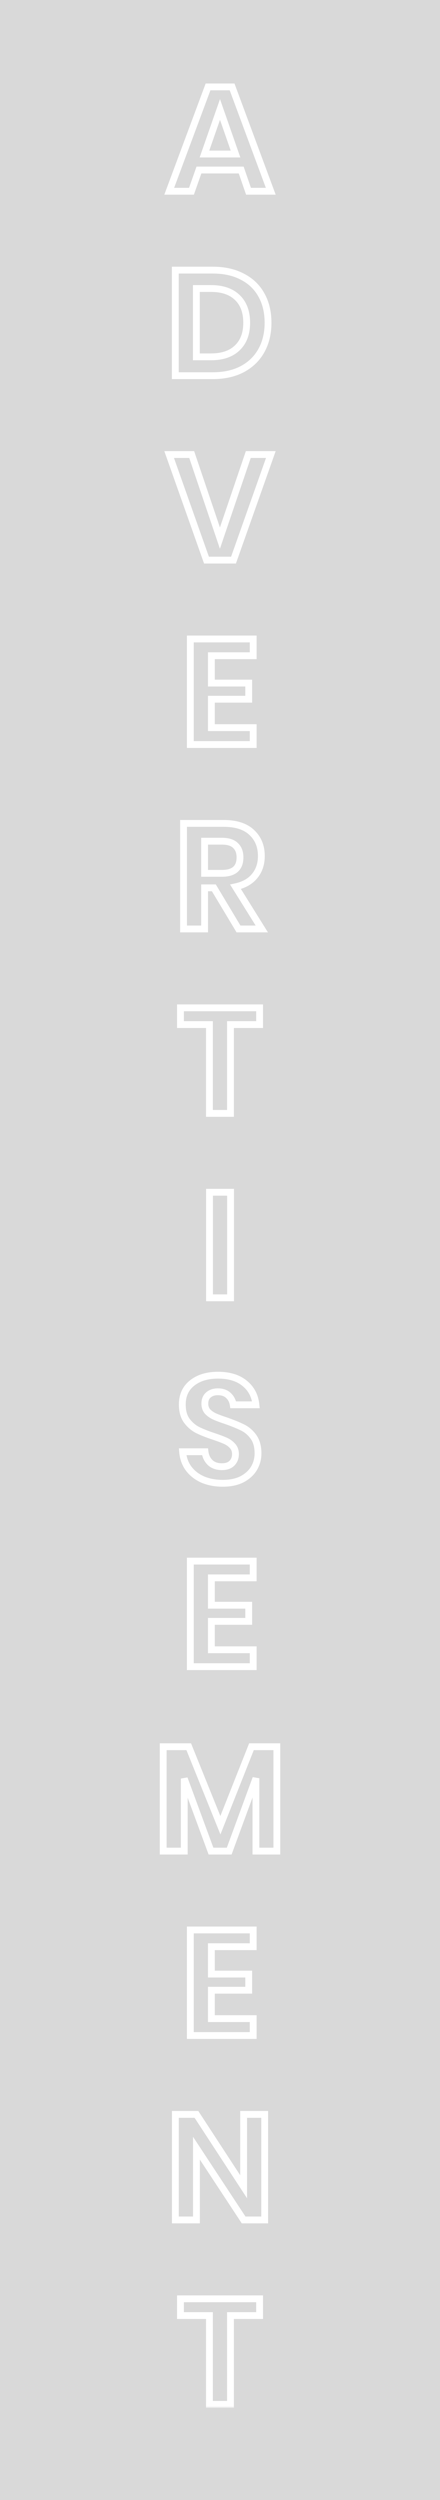 <svg width="129" height="732" viewBox="0 0 129 732" fill="none" xmlns="http://www.w3.org/2000/svg">
<rect width="129" height="732" fill="#D9D9D9"/>
<mask id="path-1-outside-1_62_279" maskUnits="userSpaceOnUse" x="46" y="24" width="37" height="681" fill="black">
<rect fill="white" x="46" y="24" width="37" height="681"/>
<path d="M70.715 49.783H58.325L56.136 56H49.612L60.995 25.441H68.044L79.383 56H72.86L70.715 49.783ZM69.051 45.099L64.498 32.052L59.945 45.099H69.051ZM78.585 94.502C78.585 97.566 77.943 100.266 76.659 102.601C75.374 104.936 73.507 106.76 71.055 108.074C68.632 109.358 65.743 110 62.386 110H51.397V79.091H62.386C65.743 79.091 68.632 79.733 71.055 81.017C73.507 82.272 75.374 84.067 76.659 86.402C77.943 88.708 78.585 91.408 78.585 94.502ZM61.861 104.484C65.188 104.484 67.757 103.608 69.566 101.857C71.405 100.106 72.324 97.654 72.324 94.502C72.324 91.32 71.405 88.854 69.566 87.103C67.757 85.352 65.188 84.476 61.861 84.476H57.57V104.484H61.861ZM56.202 133.091L64.476 157.564L72.795 133.091H79.406L68.46 164H60.536L49.591 133.091H56.202ZM61.974 191.994V200.006H72.919V204.734H61.974V213.053H74.233V218H55.801V187.091H74.233V191.994H61.974ZM69.924 272L62.7 259.96H59.986V272H53.813V241.091H65.59C69.18 241.091 71.909 241.966 73.777 243.718C75.674 245.469 76.623 247.775 76.623 250.635C76.623 252.97 75.966 254.926 74.653 256.502C73.368 258.078 71.5 259.128 69.049 259.654L76.754 272H69.924ZM59.986 255.714H65.064C68.596 255.714 70.362 254.152 70.362 251.029C70.362 249.541 69.924 248.388 69.049 247.57C68.202 246.724 66.874 246.301 65.064 246.301H59.986V255.714ZM76.11 295.091V299.994H67.573V326H61.4V299.994H52.907V295.091H76.11ZM67.596 349.091V380H61.423V349.091H67.596ZM75.645 425.55C75.645 427.126 75.251 428.586 74.463 429.928C73.675 431.242 72.507 432.307 70.961 433.124C69.414 433.912 67.531 434.306 65.313 434.306C63.124 434.306 61.168 433.942 59.446 433.212C57.724 432.453 56.338 431.373 55.287 429.972C54.266 428.571 53.682 426.937 53.536 425.069H60.103C60.249 426.324 60.745 427.375 61.592 428.221C62.467 429.038 63.62 429.447 65.05 429.447C66.334 429.447 67.312 429.111 67.984 428.44C68.684 427.739 69.034 426.849 69.034 425.769C69.034 424.806 68.757 424.018 68.202 423.405C67.648 422.763 66.947 422.252 66.101 421.873C65.254 421.493 64.087 421.056 62.598 420.559C60.672 419.917 59.096 419.29 57.87 418.677C56.644 418.035 55.593 417.115 54.718 415.919C53.871 414.722 53.448 413.16 53.448 411.234C53.448 408.578 54.397 406.491 56.294 404.973C58.22 403.427 60.76 402.653 63.912 402.653C67.181 402.653 69.778 403.441 71.705 405.017C73.66 406.593 74.769 408.695 75.032 411.322H68.377C68.202 410.213 67.735 409.308 66.977 408.607C66.218 407.878 65.181 407.513 63.868 407.513C62.73 407.513 61.81 407.819 61.11 408.432C60.409 409.016 60.059 409.877 60.059 411.015C60.059 411.92 60.322 412.679 60.847 413.292C61.402 413.875 62.088 414.357 62.905 414.737C63.751 415.116 64.89 415.539 66.32 416.006C68.305 416.707 69.91 417.363 71.136 417.976C72.391 418.589 73.456 419.509 74.332 420.734C75.207 421.96 75.645 423.566 75.645 425.55ZM61.974 461.994V470.006H72.919V474.734H61.974V483.053H74.233V488H55.801V457.091H74.233V461.994H61.974ZM81.166 511.441V542H75.036V520.679L67.2 542H61.858L54.022 520.766V542H47.849V511.441H55.335L64.617 534.426L73.723 511.441H81.166ZM61.974 569.994V578.006H72.919V582.734H61.974V591.053H74.233V596H55.801V565.091H74.233V569.994H61.974ZM77.6 650H71.426L57.592 628.985V650H51.419V619.091H57.592L71.426 640.281V619.091H77.6V650ZM76.11 673.091V677.994H67.573V704H61.4V677.994H52.907V673.091H76.11Z"/>
</mask>
<path d="M70.715 49.783L71.66 49.457L71.427 48.783H70.715V49.783ZM58.325 49.783V48.783H57.617L57.382 49.451L58.325 49.783ZM56.136 56V57H56.844L57.079 56.332L56.136 56ZM49.612 56L48.675 55.651L48.173 57H49.612V56ZM60.995 25.441V24.441H60.301L60.058 25.092L60.995 25.441ZM68.044 25.441L68.981 25.093L68.74 24.441H68.044V25.441ZM79.383 56V57H80.821L80.321 55.652L79.383 56ZM72.86 56L71.915 56.326L72.147 57H72.86V56ZM69.051 45.099V46.099H70.459L69.995 44.769L69.051 45.099ZM64.498 32.052L65.442 31.723L64.498 29.017L63.554 31.723L64.498 32.052ZM59.945 45.099L59 44.769L58.536 46.099H59.945V45.099ZM70.715 49.783V48.783H58.325V49.783V50.783H70.715V49.783ZM58.325 49.783L57.382 49.451L55.192 55.668L56.136 56L57.079 56.332L59.268 50.115L58.325 49.783ZM56.136 56V55H49.612V56V57H56.136V56ZM49.612 56L50.55 56.349L61.932 25.79L60.995 25.441L60.058 25.092L48.675 55.651L49.612 56ZM60.995 25.441V26.441H68.044V25.441V24.441H60.995V25.441ZM68.044 25.441L67.106 25.789L78.446 56.348L79.383 56L80.321 55.652L68.981 25.093L68.044 25.441ZM79.383 56V55H72.86V56V57H79.383V56ZM72.86 56L73.805 55.674L71.66 49.457L70.715 49.783L69.769 50.109L71.915 56.326L72.86 56ZM69.051 45.099L69.995 44.769L65.442 31.723L64.498 32.052L63.554 32.382L68.107 45.428L69.051 45.099ZM64.498 32.052L63.554 31.723L59 44.769L59.945 45.099L60.889 45.428L65.442 32.382L64.498 32.052ZM59.945 45.099V46.099H69.051V45.099V44.099H59.945V45.099ZM76.659 102.601L75.782 102.119L76.659 102.601ZM71.055 108.074L71.523 108.957L71.527 108.955L71.055 108.074ZM51.397 110H50.397V111H51.397V110ZM51.397 79.091V78.091H50.397V79.091H51.397ZM71.055 81.017L70.586 81.901L70.593 81.904L70.599 81.907L71.055 81.017ZM76.659 86.402L75.782 86.884L75.785 86.889L76.659 86.402ZM69.566 101.857L68.877 101.133L68.871 101.138L69.566 101.857ZM69.566 87.103L68.871 87.821L68.877 87.827L69.566 87.103ZM57.57 84.476V83.476H56.57V84.476H57.57ZM57.57 104.484H56.57V105.484H57.57V104.484ZM78.585 94.502H77.585C77.585 97.423 76.974 99.953 75.782 102.119L76.659 102.601L77.535 103.083C78.912 100.58 79.585 97.709 79.585 94.502H78.585ZM76.659 102.601L75.782 102.119C74.596 104.277 72.872 105.966 70.583 107.192L71.055 108.074L71.527 108.955C74.141 107.555 76.153 105.595 77.535 103.083L76.659 102.601ZM71.055 108.074L70.586 107.19C68.337 108.383 65.616 109 62.386 109V110V111C65.87 111 68.927 110.333 71.523 108.957L71.055 108.074ZM62.386 110V109H51.397V110V111H62.386V110ZM51.397 110H52.397V79.091H51.397H50.397V110H51.397ZM51.397 79.091V80.091H62.386V79.091V78.091H51.397V79.091ZM62.386 79.091V80.091C65.616 80.091 68.337 80.708 70.586 81.901L71.055 81.017L71.523 80.134C68.927 78.758 65.87 78.091 62.386 78.091V79.091ZM71.055 81.017L70.599 81.907C72.879 83.075 74.598 84.73 75.782 86.884L76.659 86.402L77.535 85.92C76.151 83.404 74.134 81.47 71.51 80.127L71.055 81.017ZM76.659 86.402L75.785 86.889C76.973 89.022 77.585 91.549 77.585 94.502H78.585H79.585C79.585 91.267 78.913 88.394 77.532 85.916L76.659 86.402ZM61.861 104.484V105.484C65.362 105.484 68.212 104.559 70.262 102.575L69.566 101.857L68.871 101.138C67.302 102.657 65.015 103.484 61.861 103.484V104.484ZM69.566 101.857L70.256 102.581C72.339 100.597 73.324 97.857 73.324 94.502H72.324H71.324C71.324 97.451 70.471 99.614 68.877 101.133L69.566 101.857ZM72.324 94.502H73.324C73.324 91.12 72.341 88.364 70.256 86.379L69.566 87.103L68.877 87.827C70.47 89.344 71.324 91.52 71.324 94.502H72.324ZM69.566 87.103L70.262 86.384C68.212 84.4 65.362 83.476 61.861 83.476V84.476V85.476C65.015 85.476 67.302 86.303 68.871 87.821L69.566 87.103ZM61.861 84.476V83.476H57.57V84.476V85.476H61.861V84.476ZM57.57 84.476H56.57V104.484H57.57H58.57V84.476H57.57ZM57.57 104.484V105.484H61.861V104.484V103.484H57.57V104.484ZM56.202 133.091L57.149 132.771L56.919 132.091H56.202V133.091ZM64.476 157.564L63.529 157.885L64.474 160.679L65.423 157.886L64.476 157.564ZM72.795 133.091V132.091H72.078L71.848 132.769L72.795 133.091ZM79.406 133.091L80.348 133.425L80.821 132.091H79.406V133.091ZM68.46 164V165H69.167L69.403 164.334L68.46 164ZM60.536 164L59.593 164.334L59.829 165H60.536V164ZM49.591 133.091V132.091H48.176L48.648 133.425L49.591 133.091ZM56.202 133.091L55.255 133.411L63.529 157.885L64.476 157.564L65.424 157.244L57.149 132.771L56.202 133.091ZM64.476 157.564L65.423 157.886L73.742 133.413L72.795 133.091L71.848 132.769L63.53 157.242L64.476 157.564ZM72.795 133.091V134.091H79.406V133.091V132.091H72.795V133.091ZM79.406 133.091L78.463 132.757L67.518 163.666L68.46 164L69.403 164.334L80.348 133.425L79.406 133.091ZM68.46 164V163H60.536V164V165H68.46V164ZM60.536 164L61.479 163.666L50.534 132.757L49.591 133.091L48.648 133.425L59.593 164.334L60.536 164ZM49.591 133.091V134.091H56.202V133.091V132.091H49.591V133.091ZM61.974 191.994V190.994H60.974V191.994H61.974ZM61.974 200.006H60.974V201.006H61.974V200.006ZM72.919 200.006H73.919V199.006H72.919V200.006ZM72.919 204.734V205.734H73.919V204.734H72.919ZM61.974 204.734V203.734H60.974V204.734H61.974ZM61.974 213.053H60.974V214.053H61.974V213.053ZM74.233 213.053H75.233V212.053H74.233V213.053ZM74.233 218V219H75.233V218H74.233ZM55.801 218H54.801V219H55.801V218ZM55.801 187.091V186.091H54.801V187.091H55.801ZM74.233 187.091H75.233V186.091H74.233V187.091ZM74.233 191.994V192.994H75.233V191.994H74.233ZM61.974 191.994H60.974V200.006H61.974H62.974V191.994H61.974ZM61.974 200.006V201.006H72.919V200.006V199.006H61.974V200.006ZM72.919 200.006H71.919V204.734H72.919H73.919V200.006H72.919ZM72.919 204.734V203.734H61.974V204.734V205.734H72.919V204.734ZM61.974 204.734H60.974V213.053H61.974H62.974V204.734H61.974ZM61.974 213.053V214.053H74.233V213.053V212.053H61.974V213.053ZM74.233 213.053H73.233V218H74.233H75.233V213.053H74.233ZM74.233 218V217H55.801V218V219H74.233V218ZM55.801 218H56.801V187.091H55.801H54.801V218H55.801ZM55.801 187.091V188.091H74.233V187.091V186.091H55.801V187.091ZM74.233 187.091H73.233V191.994H74.233H75.233V187.091H74.233ZM74.233 191.994V190.994H61.974V191.994V192.994H74.233V191.994ZM69.924 272L69.067 272.514L69.358 273H69.924V272ZM62.7 259.96L63.558 259.446L63.267 258.96H62.7V259.96ZM59.986 259.96V258.96H58.986V259.96H59.986ZM59.986 272V273H60.986V272H59.986ZM53.813 272H52.813V273H53.813V272ZM53.813 241.091V240.091H52.813V241.091H53.813ZM73.777 243.718L73.093 244.447L73.099 244.452L73.777 243.718ZM74.653 256.502L73.884 255.861L73.877 255.87L74.653 256.502ZM69.049 259.654L68.839 258.676L67.446 258.975L68.2 260.183L69.049 259.654ZM76.754 272V273H78.557L77.602 271.471L76.754 272ZM59.986 255.714H58.986V256.714H59.986V255.714ZM69.049 247.57L68.341 248.278L68.354 248.29L68.366 248.301L69.049 247.57ZM59.986 246.301V245.301H58.986V246.301H59.986ZM69.924 272L70.782 271.486L63.558 259.446L62.7 259.96L61.843 260.475L69.067 272.514L69.924 272ZM62.7 259.96V258.96H59.986V259.96V260.96H62.7V259.96ZM59.986 259.96H58.986V272H59.986H60.986V259.96H59.986ZM59.986 272V271H53.813V272V273H59.986V272ZM53.813 272H54.813V241.091H53.813H52.813V272H53.813ZM53.813 241.091V242.091H65.59V241.091V240.091H53.813V241.091ZM65.59 241.091V242.091C69.028 242.091 71.474 242.929 73.093 244.447L73.777 243.718L74.461 242.988C72.344 241.004 69.331 240.091 65.59 240.091V241.091ZM73.777 243.718L73.099 244.452C74.767 245.993 75.623 248.02 75.623 250.635H76.623H77.623C77.623 247.529 76.581 244.945 74.455 242.983L73.777 243.718ZM76.623 250.635H75.623C75.623 252.77 75.027 254.49 73.884 255.861L74.653 256.502L75.421 257.142C76.904 255.361 77.623 253.17 77.623 250.635H76.623ZM74.653 256.502L73.877 255.87C72.768 257.232 71.122 258.187 68.839 258.676L69.049 259.654L69.258 260.632C71.879 260.07 73.969 258.924 75.428 257.133L74.653 256.502ZM69.049 259.654L68.2 260.183L75.906 272.529L76.754 272L77.602 271.471L69.897 259.124L69.049 259.654ZM76.754 272V271H69.924V272V273H76.754V272ZM59.986 255.714V256.714H65.064V255.714V254.714H59.986V255.714ZM65.064 255.714V256.714C66.956 256.714 68.562 256.298 69.7 255.292C70.862 254.264 71.362 252.779 71.362 251.029H70.362H69.362C69.362 252.402 68.979 253.259 68.375 253.793C67.748 254.348 66.704 254.714 65.064 254.714V255.714ZM70.362 251.029H71.362C71.362 249.335 70.856 247.89 69.731 246.839L69.049 247.57L68.366 248.301C68.992 248.885 69.362 249.746 69.362 251.029H70.362ZM69.049 247.57L69.756 246.863C68.645 245.752 67.006 245.301 65.064 245.301V246.301V247.301C66.743 247.301 67.76 247.696 68.341 248.278L69.049 247.57ZM65.064 246.301V245.301H59.986V246.301V247.301H65.064V246.301ZM59.986 246.301H58.986V255.714H59.986H60.986V246.301H59.986ZM76.11 295.091H77.11V294.091H76.11V295.091ZM76.11 299.994V300.994H77.11V299.994H76.11ZM67.573 299.994V298.994H66.573V299.994H67.573ZM67.573 326V327H68.573V326H67.573ZM61.4 326H60.4V327H61.4V326ZM61.4 299.994H62.4V298.994H61.4V299.994ZM52.907 299.994H51.907V300.994H52.907V299.994ZM52.907 295.091V294.091H51.907V295.091H52.907ZM76.11 295.091H75.11V299.994H76.11H77.11V295.091H76.11ZM76.11 299.994V298.994H67.573V299.994V300.994H76.11V299.994ZM67.573 299.994H66.573V326H67.573H68.573V299.994H67.573ZM67.573 326V325H61.4V326V327H67.573V326ZM61.4 326H62.4V299.994H61.4H60.4V326H61.4ZM61.4 299.994V298.994H52.907V299.994V300.994H61.4V299.994ZM52.907 299.994H53.907V295.091H52.907H51.907V299.994H52.907ZM52.907 295.091V296.091H76.11V295.091V294.091H52.907V295.091ZM67.596 349.091H68.596V348.091H67.596V349.091ZM67.596 380V381H68.596V380H67.596ZM61.423 380H60.423V381H61.423V380ZM61.423 349.091V348.091H60.423V349.091H61.423ZM67.596 349.091H66.596V380H67.596H68.596V349.091H67.596ZM67.596 380V379H61.423V380V381H67.596V380ZM61.423 380H62.423V349.091H61.423H60.423V380H61.423ZM61.423 349.091V350.091H67.596V349.091V348.091H61.423V349.091ZM74.463 429.928L75.32 430.443L75.325 430.435L74.463 429.928ZM70.961 433.124L71.415 434.015L71.421 434.012L71.428 434.009L70.961 433.124ZM59.446 433.212L59.043 434.127L59.05 434.13L59.056 434.133L59.446 433.212ZM55.287 429.972L54.479 430.561L54.487 430.572L55.287 429.972ZM53.536 425.069V424.069H52.455L52.539 425.147L53.536 425.069ZM60.103 425.069L61.096 424.953L60.993 424.069H60.103V425.069ZM61.592 428.221L60.884 428.928L60.897 428.94L60.909 428.952L61.592 428.221ZM67.984 428.44L67.276 427.733L67.984 428.44ZM68.202 423.405L67.445 424.059L67.453 424.067L67.461 424.076L68.202 423.405ZM66.101 421.873L66.51 420.96L66.101 421.873ZM62.598 420.559L62.282 421.508L62.598 420.559ZM57.87 418.677L57.406 419.563L57.414 419.567L57.423 419.571L57.87 418.677ZM54.718 415.919L53.901 416.496L53.906 416.503L53.911 416.509L54.718 415.919ZM56.294 404.973L56.919 405.754L56.92 405.753L56.294 404.973ZM71.705 405.017L71.072 405.791L71.077 405.796L71.705 405.017ZM75.032 411.322V412.322H76.137L76.027 411.222L75.032 411.322ZM68.377 411.322L67.39 411.478L67.523 412.322H68.377V411.322ZM66.977 408.607L66.283 409.328L66.291 409.335L66.298 409.342L66.977 408.607ZM61.11 408.432L61.75 409.2L61.759 409.193L61.768 409.185L61.11 408.432ZM60.847 413.292L60.088 413.943L60.105 413.962L60.122 413.98L60.847 413.292ZM62.905 414.737L62.484 415.644L62.496 415.649L62.905 414.737ZM66.32 416.006L66.653 415.063L66.641 415.059L66.63 415.056L66.32 416.006ZM71.136 417.976L70.688 418.871L70.697 418.875L71.136 417.976ZM74.332 420.734L75.145 420.153L74.332 420.734ZM75.645 425.55H74.645C74.645 426.951 74.297 428.235 73.601 429.422L74.463 429.928L75.325 430.435C76.205 428.937 76.645 427.302 76.645 425.55H75.645ZM74.463 429.928L73.606 429.414C72.924 430.549 71.902 431.496 70.493 432.24L70.961 433.124L71.428 434.009C73.113 433.118 74.426 431.934 75.32 430.443L74.463 429.928ZM70.961 433.124L70.507 432.233C69.134 432.933 67.416 433.306 65.313 433.306V434.306V435.306C67.646 435.306 69.693 434.892 71.415 434.015L70.961 433.124ZM65.313 434.306V433.306C63.235 433.306 61.416 432.96 59.836 432.291L59.446 433.212L59.056 434.133C60.921 434.923 63.012 435.306 65.313 435.306V434.306ZM59.446 433.212L59.849 432.297C58.273 431.602 57.027 430.626 56.087 429.372L55.287 429.972L54.487 430.572C55.648 432.121 57.176 433.304 59.043 434.127L59.446 433.212ZM55.287 429.972L56.095 429.383C55.191 428.144 54.666 426.69 54.533 424.991L53.536 425.069L52.539 425.147C52.698 427.184 53.34 428.999 54.479 430.561L55.287 429.972ZM53.536 425.069V426.069H60.103V425.069V424.069H53.536V425.069ZM60.103 425.069L59.11 425.184C59.28 426.65 59.869 427.913 60.884 428.928L61.592 428.221L62.299 427.514C61.621 426.836 61.218 425.998 61.096 424.953L60.103 425.069ZM61.592 428.221L60.909 428.952C62.005 429.975 63.419 430.447 65.05 430.447V429.447V428.447C63.821 428.447 62.929 428.102 62.274 427.49L61.592 428.221ZM65.05 429.447V430.447C66.504 430.447 67.773 430.064 68.691 429.147L67.984 428.44L67.276 427.733C66.851 428.158 66.165 428.447 65.05 428.447V429.447ZM67.984 428.44L68.691 429.147C69.596 428.241 70.034 427.088 70.034 425.769H69.034H68.034C68.034 426.61 67.772 427.238 67.276 427.733L67.984 428.44ZM69.034 425.769H70.034C70.034 424.602 69.692 423.561 68.944 422.734L68.202 423.405L67.461 424.076C67.822 424.475 68.034 425.01 68.034 425.769H69.034ZM68.202 423.405L68.959 422.751C68.3 421.989 67.477 421.394 66.51 420.96L66.101 421.873L65.692 422.785C66.417 423.111 66.995 423.537 67.445 424.059L68.202 423.405ZM66.101 421.873L66.51 420.96C65.62 420.561 64.416 420.111 62.915 419.611L62.598 420.559L62.282 421.508C63.758 422 64.889 422.426 65.692 422.785L66.101 421.873ZM62.598 420.559L62.915 419.611C61.014 418.977 59.486 418.367 58.317 417.782L57.87 418.677L57.423 419.571C58.706 420.213 60.33 420.857 62.282 421.508L62.598 420.559ZM57.87 418.677L58.334 417.791C57.253 417.225 56.317 416.41 55.525 415.328L54.718 415.919L53.911 416.509C54.87 417.82 56.035 418.845 57.406 419.563L57.87 418.677ZM54.718 415.919L55.534 415.341C54.84 414.359 54.448 413.018 54.448 411.234H53.448H52.448C52.448 413.303 52.903 415.085 53.901 416.496L54.718 415.919ZM53.448 411.234H54.448C54.448 408.849 55.283 407.063 56.919 405.754L56.294 404.973L55.669 404.193C53.511 405.919 52.448 408.307 52.448 411.234H53.448ZM56.294 404.973L56.92 405.753C58.625 404.384 60.923 403.653 63.912 403.653V402.653V401.653C60.596 401.653 57.816 402.469 55.668 404.194L56.294 404.973ZM63.912 402.653V403.653C67.023 403.653 69.373 404.402 71.072 405.791L71.705 405.017L72.338 404.243C70.184 402.481 67.339 401.653 63.912 401.653V402.653ZM71.705 405.017L71.077 405.796C72.813 407.195 73.8 409.046 74.037 411.421L75.032 411.322L76.027 411.222C75.739 408.344 74.508 405.992 72.332 404.239L71.705 405.017ZM75.032 411.322V410.322H68.377V411.322V412.322H75.032V411.322ZM68.377 411.322L69.365 411.166C69.158 409.855 68.594 408.739 67.655 407.872L66.977 408.607L66.298 409.342C66.877 409.876 67.246 410.57 67.39 411.478L68.377 411.322ZM66.977 408.607L67.67 407.886C66.681 406.936 65.373 406.513 63.868 406.513V407.513V408.513C64.99 408.513 65.754 408.819 66.283 409.328L66.977 408.607ZM63.868 407.513V406.513C62.544 406.513 61.373 406.874 60.451 407.68L61.11 408.432L61.768 409.185C62.248 408.765 62.916 408.513 63.868 408.513V407.513ZM61.11 408.432L60.47 407.664C59.486 408.484 59.059 409.66 59.059 411.015H60.059H61.059C61.059 410.093 61.333 409.548 61.75 409.2L61.11 408.432ZM60.059 411.015H59.059C59.059 412.128 59.388 413.126 60.088 413.943L60.847 413.292L61.606 412.641C61.255 412.231 61.059 411.712 61.059 411.015H60.059ZM60.847 413.292L60.122 413.98C60.773 414.666 61.566 415.217 62.484 415.644L62.905 414.737L63.326 413.829C62.609 413.497 62.03 413.085 61.572 412.603L60.847 413.292ZM62.905 414.737L62.496 415.649C63.388 416.049 64.564 416.485 66.009 416.957L66.32 416.006L66.63 415.056C65.216 414.594 64.115 414.183 63.314 413.824L62.905 414.737ZM66.32 416.006L65.987 416.949C67.951 417.642 69.514 418.283 70.689 418.871L71.136 417.976L71.583 417.082C70.306 416.443 68.658 415.771 66.653 415.063L66.32 416.006ZM71.136 417.976L70.697 418.875C71.791 419.409 72.731 420.214 73.518 421.316L74.332 420.734L75.145 420.153C74.181 418.803 72.991 417.769 71.575 417.078L71.136 417.976ZM74.332 420.734L73.518 421.316C74.239 422.325 74.645 423.708 74.645 425.55H75.645H76.645C76.645 423.423 76.175 421.595 75.145 420.153L74.332 420.734ZM61.974 461.994V460.994H60.974V461.994H61.974ZM61.974 470.006H60.974V471.006H61.974V470.006ZM72.919 470.006H73.919V469.006H72.919V470.006ZM72.919 474.734V475.734H73.919V474.734H72.919ZM61.974 474.734V473.734H60.974V474.734H61.974ZM61.974 483.053H60.974V484.053H61.974V483.053ZM74.233 483.053H75.233V482.053H74.233V483.053ZM74.233 488V489H75.233V488H74.233ZM55.801 488H54.801V489H55.801V488ZM55.801 457.091V456.091H54.801V457.091H55.801ZM74.233 457.091H75.233V456.091H74.233V457.091ZM74.233 461.994V462.994H75.233V461.994H74.233ZM61.974 461.994H60.974V470.006H61.974H62.974V461.994H61.974ZM61.974 470.006V471.006H72.919V470.006V469.006H61.974V470.006ZM72.919 470.006H71.919V474.734H72.919H73.919V470.006H72.919ZM72.919 474.734V473.734H61.974V474.734V475.734H72.919V474.734ZM61.974 474.734H60.974V483.053H61.974H62.974V474.734H61.974ZM61.974 483.053V484.053H74.233V483.053V482.053H61.974V483.053ZM74.233 483.053H73.233V488H74.233H75.233V483.053H74.233ZM74.233 488V487H55.801V488V489H74.233V488ZM55.801 488H56.801V457.091H55.801H54.801V488H55.801ZM55.801 457.091V458.091H74.233V457.091V456.091H55.801V457.091ZM74.233 457.091H73.233V461.994H74.233H75.233V457.091H74.233ZM74.233 461.994V460.994H61.974V461.994V462.994H74.233V461.994ZM81.166 511.441H82.166V510.441H81.166V511.441ZM81.166 542V543H82.166V542H81.166ZM75.036 542H74.036V543H75.036V542ZM75.036 520.679H76.036L74.098 520.334L75.036 520.679ZM67.2 542V543H67.897L68.138 542.345L67.2 542ZM61.858 542L60.92 542.346L61.162 543H61.858V542ZM54.022 520.766L54.96 520.42L53.022 520.766H54.022ZM54.022 542V543H55.022V542H54.022ZM47.849 542H46.849V543H47.849V542ZM47.849 511.441V510.441H46.849V511.441H47.849ZM55.335 511.441L56.262 511.067L56.01 510.441H55.335V511.441ZM64.617 534.426L63.689 534.8L64.626 537.119L65.546 534.794L64.617 534.426ZM73.723 511.441V510.441H73.044L72.793 511.073L73.723 511.441ZM81.166 511.441H80.166V542H81.166H82.166V511.441H81.166ZM81.166 542V541H75.036V542V543H81.166V542ZM75.036 542H76.036V520.679H75.036H74.036V542H75.036ZM75.036 520.679L74.098 520.334L66.261 541.655L67.2 542L68.138 542.345L75.975 521.024L75.036 520.679ZM67.2 542V541H61.858V542V543H67.2V542ZM61.858 542L62.797 541.654L54.96 520.42L54.022 520.766L53.084 521.113L60.92 542.346L61.858 542ZM54.022 520.766H53.022V542H54.022H55.022V520.766H54.022ZM54.022 542V541H47.849V542V543H54.022V542ZM47.849 542H48.849V511.441H47.849H46.849V542H47.849ZM47.849 511.441V512.441H55.335V511.441V510.441H47.849V511.441ZM55.335 511.441L54.408 511.816L63.689 534.8L64.617 534.426L65.544 534.052L56.262 511.067L55.335 511.441ZM64.617 534.426L65.546 534.794L74.653 511.809L73.723 511.441L72.793 511.073L63.687 534.058L64.617 534.426ZM73.723 511.441V512.441H81.166V511.441V510.441H73.723V511.441ZM61.974 569.994V568.994H60.974V569.994H61.974ZM61.974 578.006H60.974V579.006H61.974V578.006ZM72.919 578.006H73.919V577.006H72.919V578.006ZM72.919 582.734V583.734H73.919V582.734H72.919ZM61.974 582.734V581.734H60.974V582.734H61.974ZM61.974 591.053H60.974V592.053H61.974V591.053ZM74.233 591.053H75.233V590.053H74.233V591.053ZM74.233 596V597H75.233V596H74.233ZM55.801 596H54.801V597H55.801V596ZM55.801 565.091V564.091H54.801V565.091H55.801ZM74.233 565.091H75.233V564.091H74.233V565.091ZM74.233 569.994V570.994H75.233V569.994H74.233ZM61.974 569.994H60.974V578.006H61.974H62.974V569.994H61.974ZM61.974 578.006V579.006H72.919V578.006V577.006H61.974V578.006ZM72.919 578.006H71.919V582.734H72.919H73.919V578.006H72.919ZM72.919 582.734V581.734H61.974V582.734V583.734H72.919V582.734ZM61.974 582.734H60.974V591.053H61.974H62.974V582.734H61.974ZM61.974 591.053V592.053H74.233V591.053V590.053H61.974V591.053ZM74.233 591.053H73.233V596H74.233H75.233V591.053H74.233ZM74.233 596V595H55.801V596V597H74.233V596ZM55.801 596H56.801V565.091H55.801H54.801V596H55.801ZM55.801 565.091V566.091H74.233V565.091V564.091H55.801V565.091ZM74.233 565.091H73.233V569.994H74.233H75.233V565.091H74.233ZM74.233 569.994V568.994H61.974V569.994V570.994H74.233V569.994ZM77.6 650V651H78.6V650H77.6ZM71.426 650L70.591 650.55L70.888 651H71.426V650ZM57.592 628.985L58.427 628.435L56.592 625.648V628.985H57.592ZM57.592 650V651H58.592V650H57.592ZM51.419 650H50.419V651H51.419V650ZM51.419 619.091V618.091H50.419V619.091H51.419ZM57.592 619.091L58.429 618.544L58.133 618.091H57.592V619.091ZM71.426 640.281L70.589 640.827L72.426 643.642V640.281H71.426ZM71.426 619.091V618.091H70.426V619.091H71.426ZM77.6 619.091H78.6V618.091H77.6V619.091ZM77.6 650V649H71.426V650V651H77.6V650ZM71.426 650L72.262 649.45L58.427 628.435L57.592 628.985L56.757 629.535L70.591 650.55L71.426 650ZM57.592 628.985H56.592V650H57.592H58.592V628.985H57.592ZM57.592 650V649H51.419V650V651H57.592V650ZM51.419 650H52.419V619.091H51.419H50.419V650H51.419ZM51.419 619.091V620.091H57.592V619.091V618.091H51.419V619.091ZM57.592 619.091L56.754 619.638L70.589 640.827L71.426 640.281L72.264 639.734L58.429 618.544L57.592 619.091ZM71.426 640.281H72.426V619.091H71.426H70.426V640.281H71.426ZM71.426 619.091V620.091H77.6V619.091V618.091H71.426V619.091ZM77.6 619.091H76.6V650H77.6H78.6V619.091H77.6ZM76.11 673.091H77.11V672.091H76.11V673.091ZM76.11 677.994V678.994H77.11V677.994H76.11ZM67.573 677.994V676.994H66.573V677.994H67.573ZM67.573 704V705H68.573V704H67.573ZM61.4 704H60.4V705H61.4V704ZM61.4 677.994H62.4V676.994H61.4V677.994ZM52.907 677.994H51.907V678.994H52.907V677.994ZM52.907 673.091V672.091H51.907V673.091H52.907ZM76.11 673.091H75.11V677.994H76.11H77.11V673.091H76.11ZM76.11 677.994V676.994H67.573V677.994V678.994H76.11V677.994ZM67.573 677.994H66.573V704H67.573H68.573V677.994H67.573ZM67.573 704V703H61.4V704V705H67.573V704ZM61.4 704H62.4V677.994H61.4H60.4V704H61.4ZM61.4 677.994V676.994H52.907V677.994V678.994H61.4V677.994ZM52.907 677.994H53.907V673.091H52.907H51.907V677.994H52.907ZM52.907 673.091V674.091H76.11V673.091V672.091H52.907V673.091Z" fill="white" mask="url(#path-1-outside-1_62_279)"/>
</svg>
